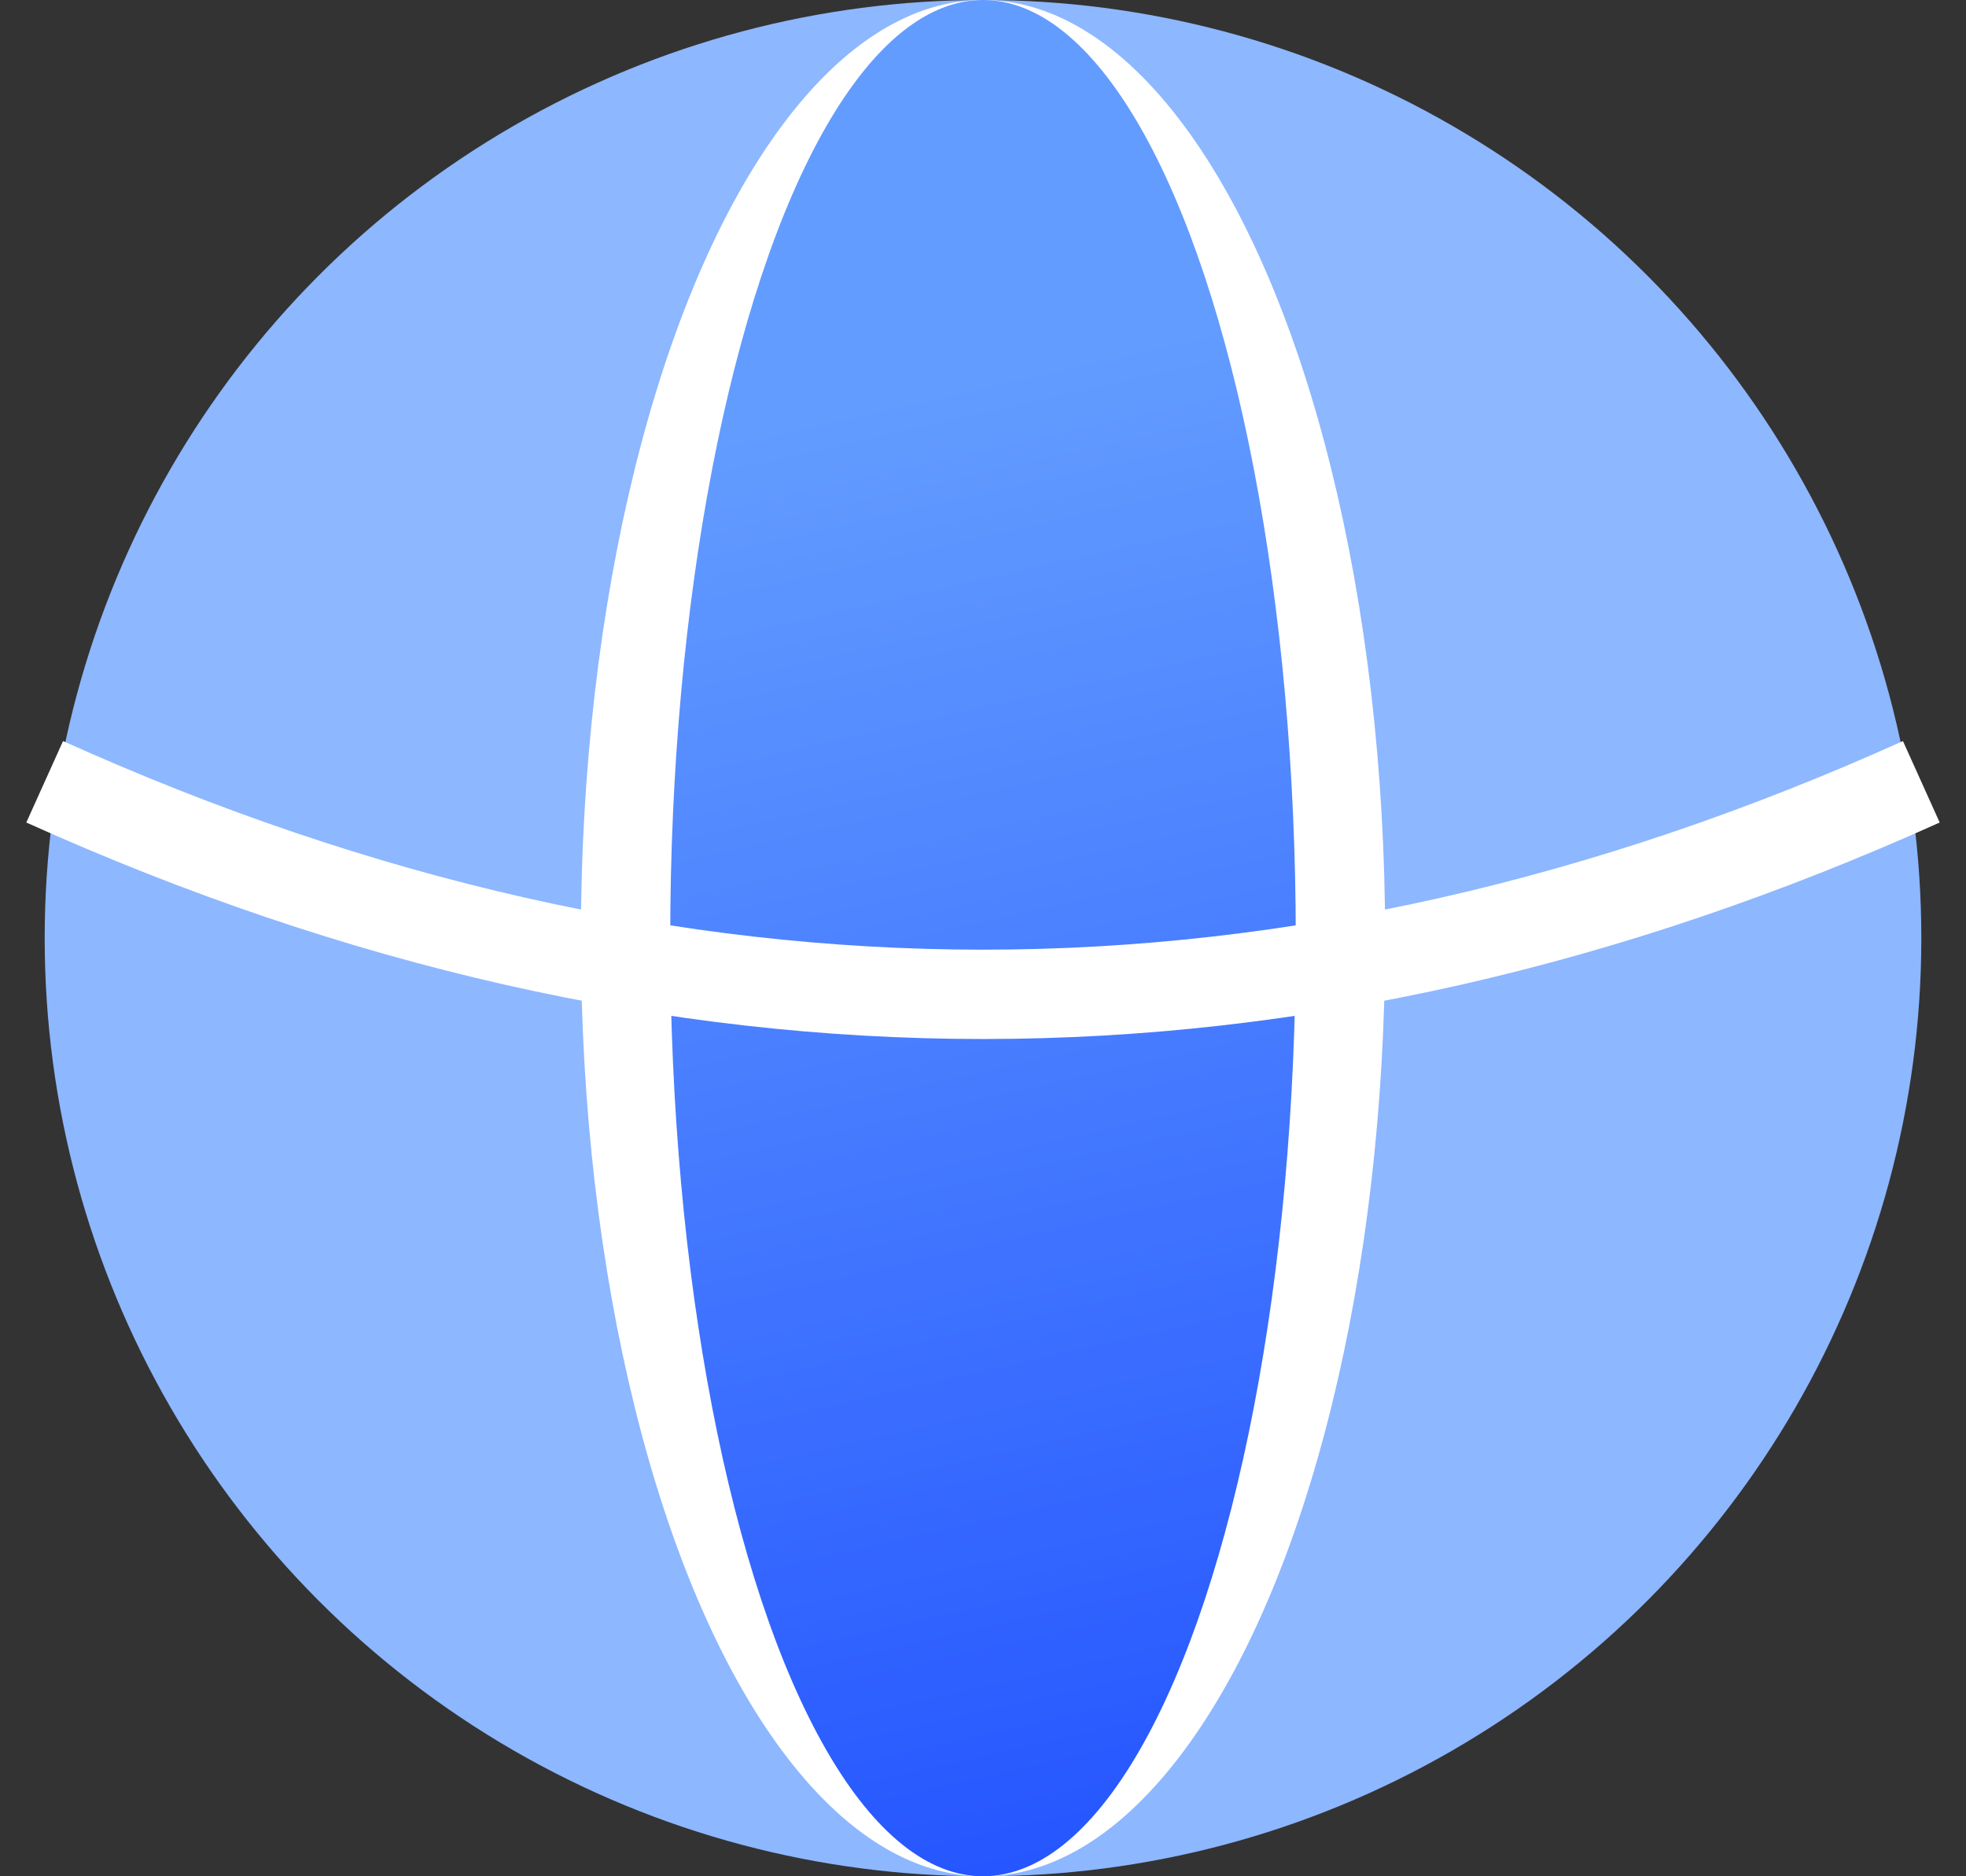 <?xml version="1.0" encoding="UTF-8"?>
<svg width="44px" height="42px" viewBox="0 0 44 42" version="1.1" xmlns="http://www.w3.org/2000/svg" xmlns:xlink="http://www.w3.org/1999/xlink">
    <rect x="0" y="0" width="44" height="42" fill="#333333" stroke="none"/>
    <!-- Generator: Sketch 55 (78076) - https://sketchapp.com -->
    <title>ic_fugai_64</title>
    <desc>Created with Sketch.</desc>
    <defs>
        <linearGradient x1="45.932%" y1="20.86%" x2="51.825%" y2="100%" id="linearGradient-1">
            <stop stop-color="#639CFF" offset="0%"></stop>
            <stop stop-color="#2555FF" offset="100%"></stop>
        </linearGradient>
    </defs>
    <g id="页面1" stroke="none" stroke-width="1" fill="none" fill-rule="evenodd">
        <g id="WEB-一键登录" transform="translate(-598, -659)">
            <g id="ic_fugai_64" transform="translate(588, 648)">
                <g id="编组-8" transform="translate(11, 11)">
                    <circle id="椭圆形" fill="#8DB7FF" cx="21" cy="21" r="21"></circle>
                    <ellipse id="椭圆形" fill="#FFFFFF" cx="21" cy="21" rx="9" ry="21"></ellipse>
                    <ellipse id="椭圆形" fill="url(#linearGradient-1)" cx="21" cy="21" rx="7" ry="21"></ellipse>
                    <path d="M0,17.5 C7.035,20.672 14.035,22.258 21,22.258 C27.965,22.258 34.965,20.672 42,17.5" id="路径-4" stroke="#FFFFFF" stroke-width="2"></path>
                </g>
            </g>
        </g>
    </g>
</svg>